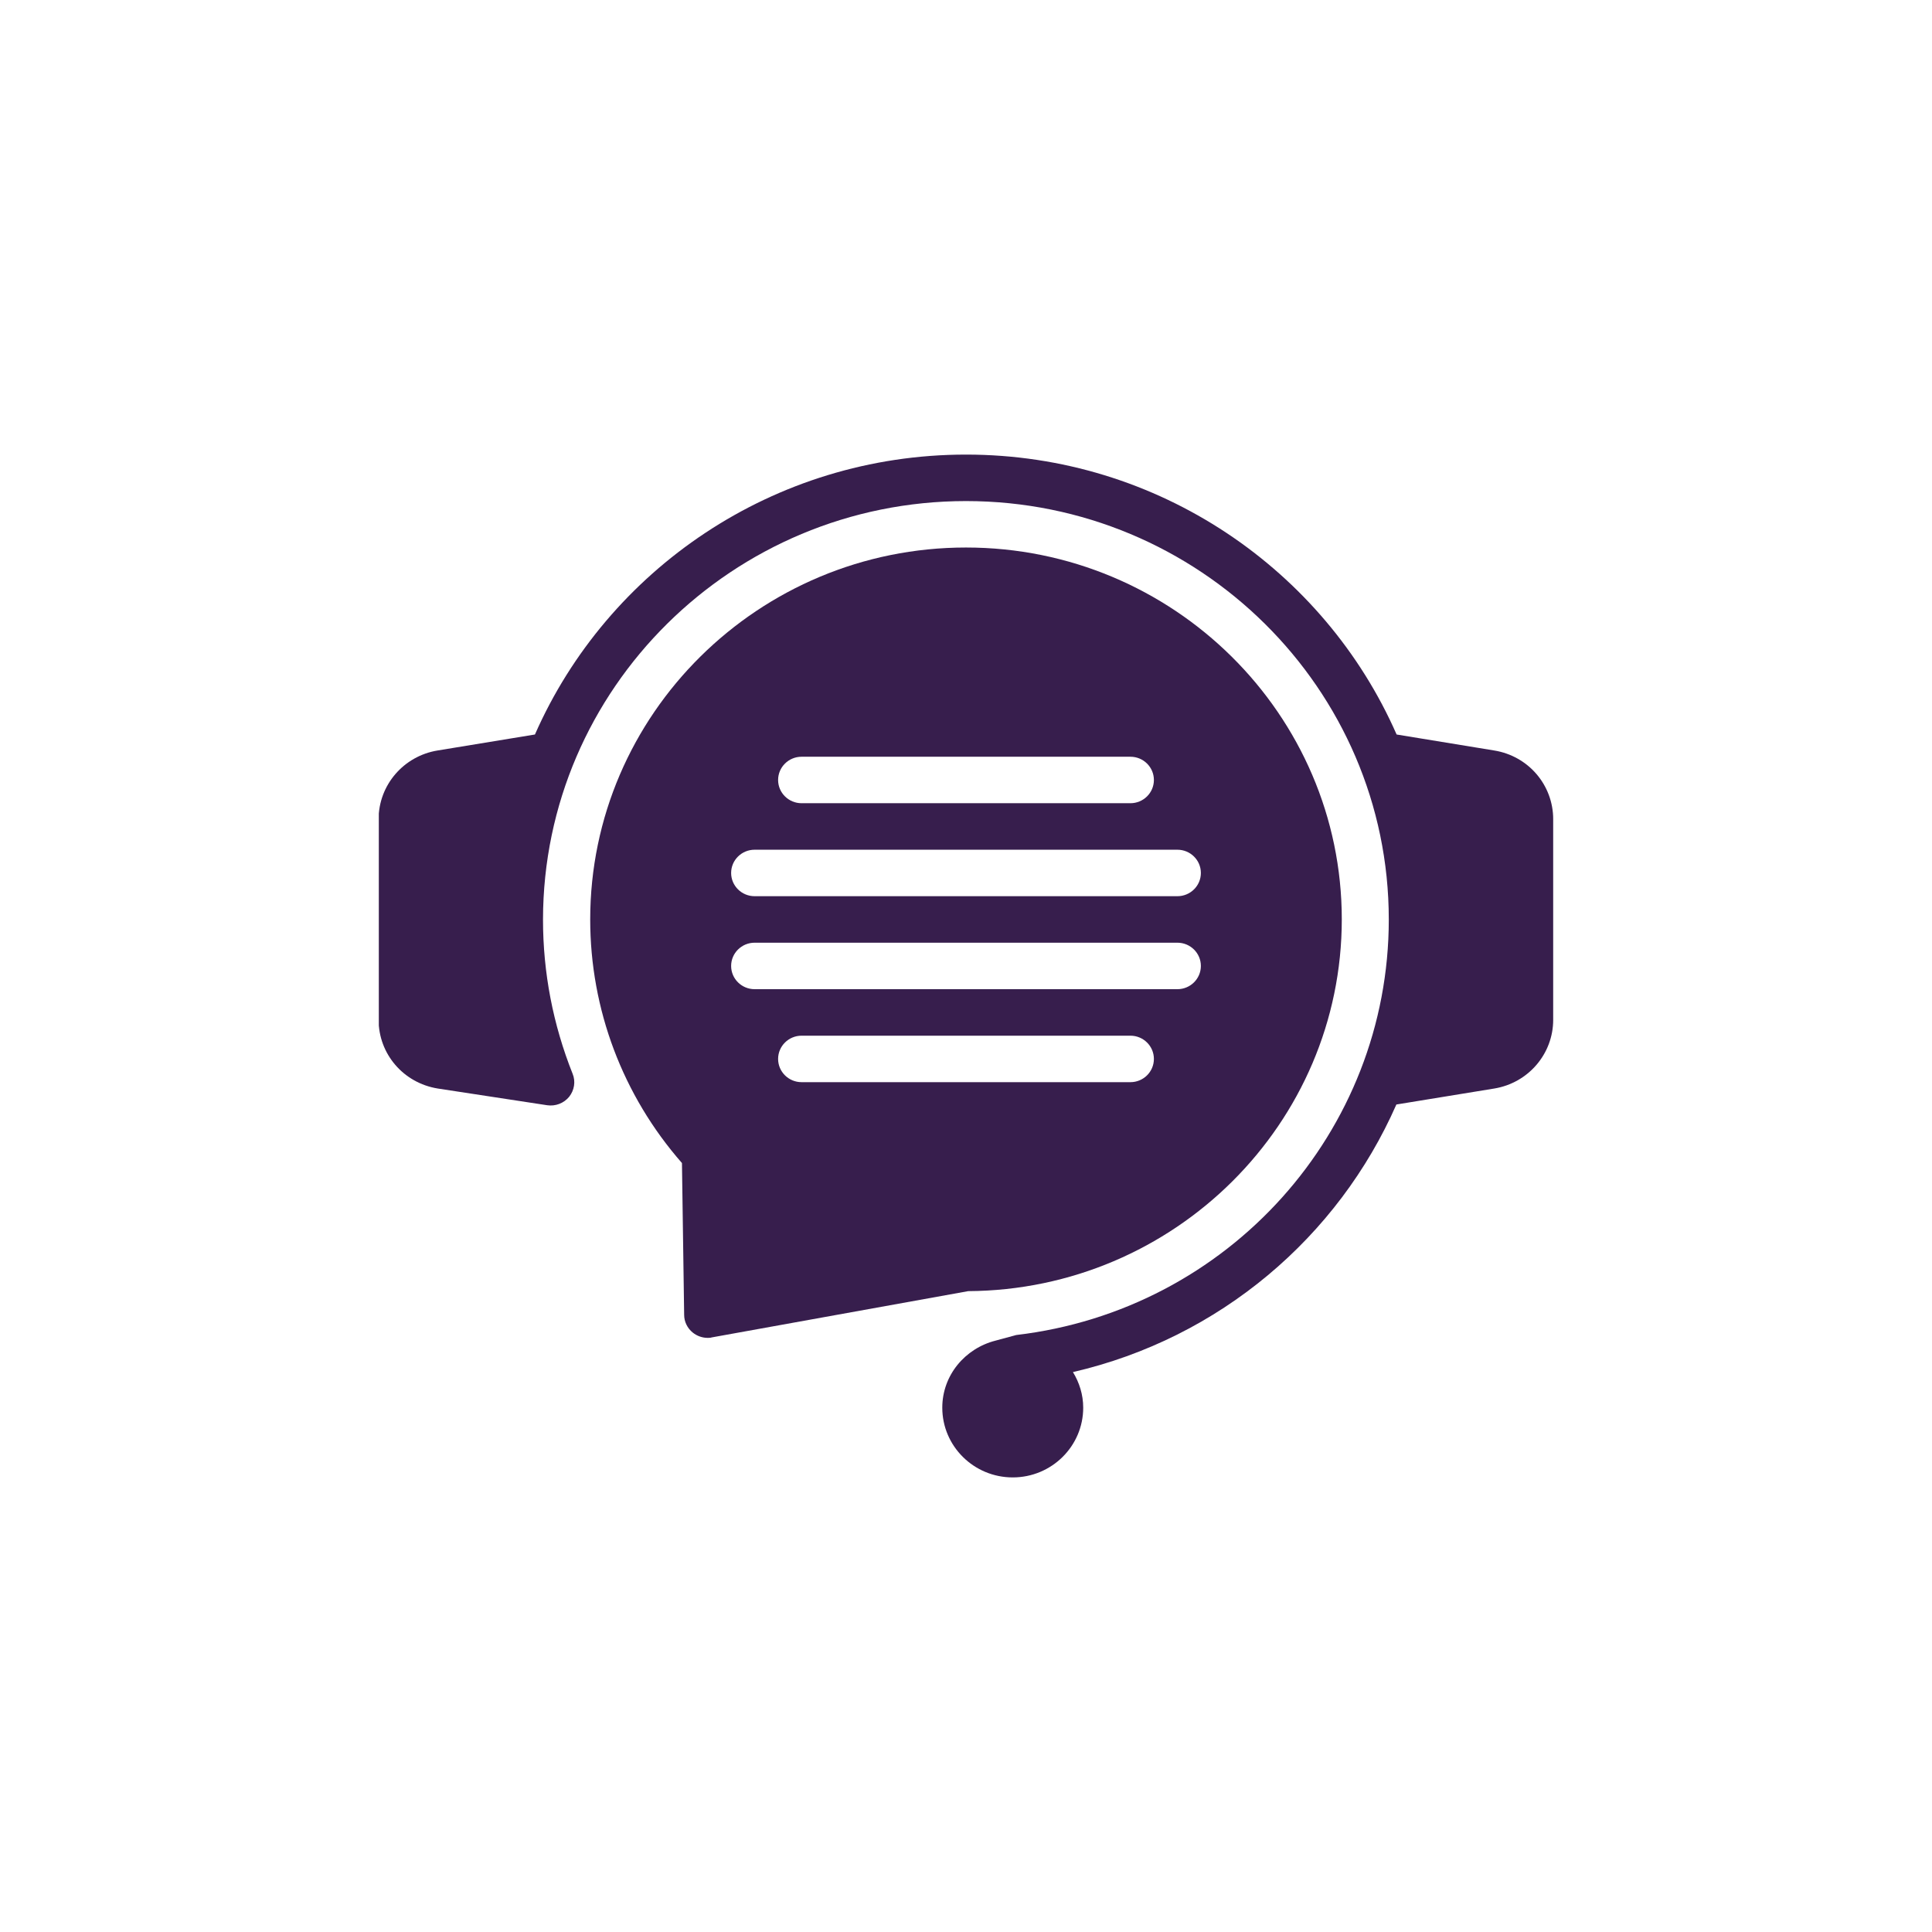 <svg width="102" height="102" viewBox="0 0 102 102" fill="none" xmlns="http://www.w3.org/2000/svg">
<rect width="102" height="102" fill="white"/>
<g clip-path="url(#clip0_6802_10342)">
<path d="M78.888 39.622L73.734 38.778C69.924 30.098 61.167 24 51.001 24C40.836 24 32.065 30.085 28.242 38.778L23.101 39.622C21.306 39.916 19.988 41.45 19.988 43.253V53.838C19.988 55.641 21.293 57.175 23.114 57.469L28.888 58.351C29.327 58.415 29.766 58.249 30.05 57.903C30.322 57.558 30.399 57.098 30.231 56.689C29.198 54.094 28.668 51.358 28.668 48.545C28.681 36.362 38.692 26.454 51.001 26.454C63.311 26.454 73.321 36.362 73.321 48.545C73.321 59.744 64.861 69.166 53.649 70.483L52.564 70.777C50.95 71.186 49.748 72.605 49.748 74.318C49.748 76.351 51.414 78 53.468 78C55.522 78 57.188 76.351 57.188 74.318C57.188 73.628 56.982 72.989 56.646 72.439C64.396 70.649 70.647 65.305 73.722 58.312L78.888 57.469C80.684 57.175 82.001 55.641 82.001 53.838V43.253C82.001 41.45 80.697 39.916 78.888 39.622Z" fill="#371E4D"/>
<path d="M70.84 48.543C70.84 37.715 61.941 28.906 51 28.906C40.06 28.906 31.16 37.715 31.16 48.543C31.16 53.285 32.878 57.837 36.004 61.403L36.12 69.419C36.12 69.777 36.288 70.122 36.572 70.352C36.792 70.531 37.076 70.633 37.36 70.633C37.438 70.633 37.502 70.633 37.58 70.608L51.116 68.166C62.005 68.102 70.84 59.32 70.84 48.53V48.543ZM42.32 39.952H59.68C60.365 39.952 60.92 40.501 60.92 41.179C60.92 41.856 60.365 42.406 59.68 42.406H42.32C41.636 42.406 41.08 41.856 41.08 41.179C41.08 40.501 41.636 39.952 42.32 39.952ZM39.84 44.861H62.16C62.845 44.861 63.4 45.41 63.4 46.088C63.4 46.766 62.845 47.315 62.16 47.315H39.84C39.156 47.315 38.6 46.766 38.6 46.088C38.6 45.41 39.156 44.861 39.84 44.861ZM38.6 50.997C38.6 50.32 39.156 49.77 39.84 49.77H62.16C62.845 49.77 63.4 50.32 63.4 50.997C63.4 51.675 62.845 52.224 62.16 52.224H39.84C39.156 52.224 38.6 51.675 38.6 50.997ZM41.08 55.906C41.08 55.229 41.636 54.679 42.32 54.679H59.68C60.365 54.679 60.92 55.229 60.92 55.906C60.92 56.584 60.365 57.133 59.68 57.133H42.32C41.636 57.133 41.08 56.584 41.08 55.906Z" fill="#371E4D"/>
</g>
<defs>
<clipPath id="clip0_6802_10342">
<rect width="62" height="54" fill="white" transform="translate(20 24)"/>
</clipPath>
</defs>
</svg>

